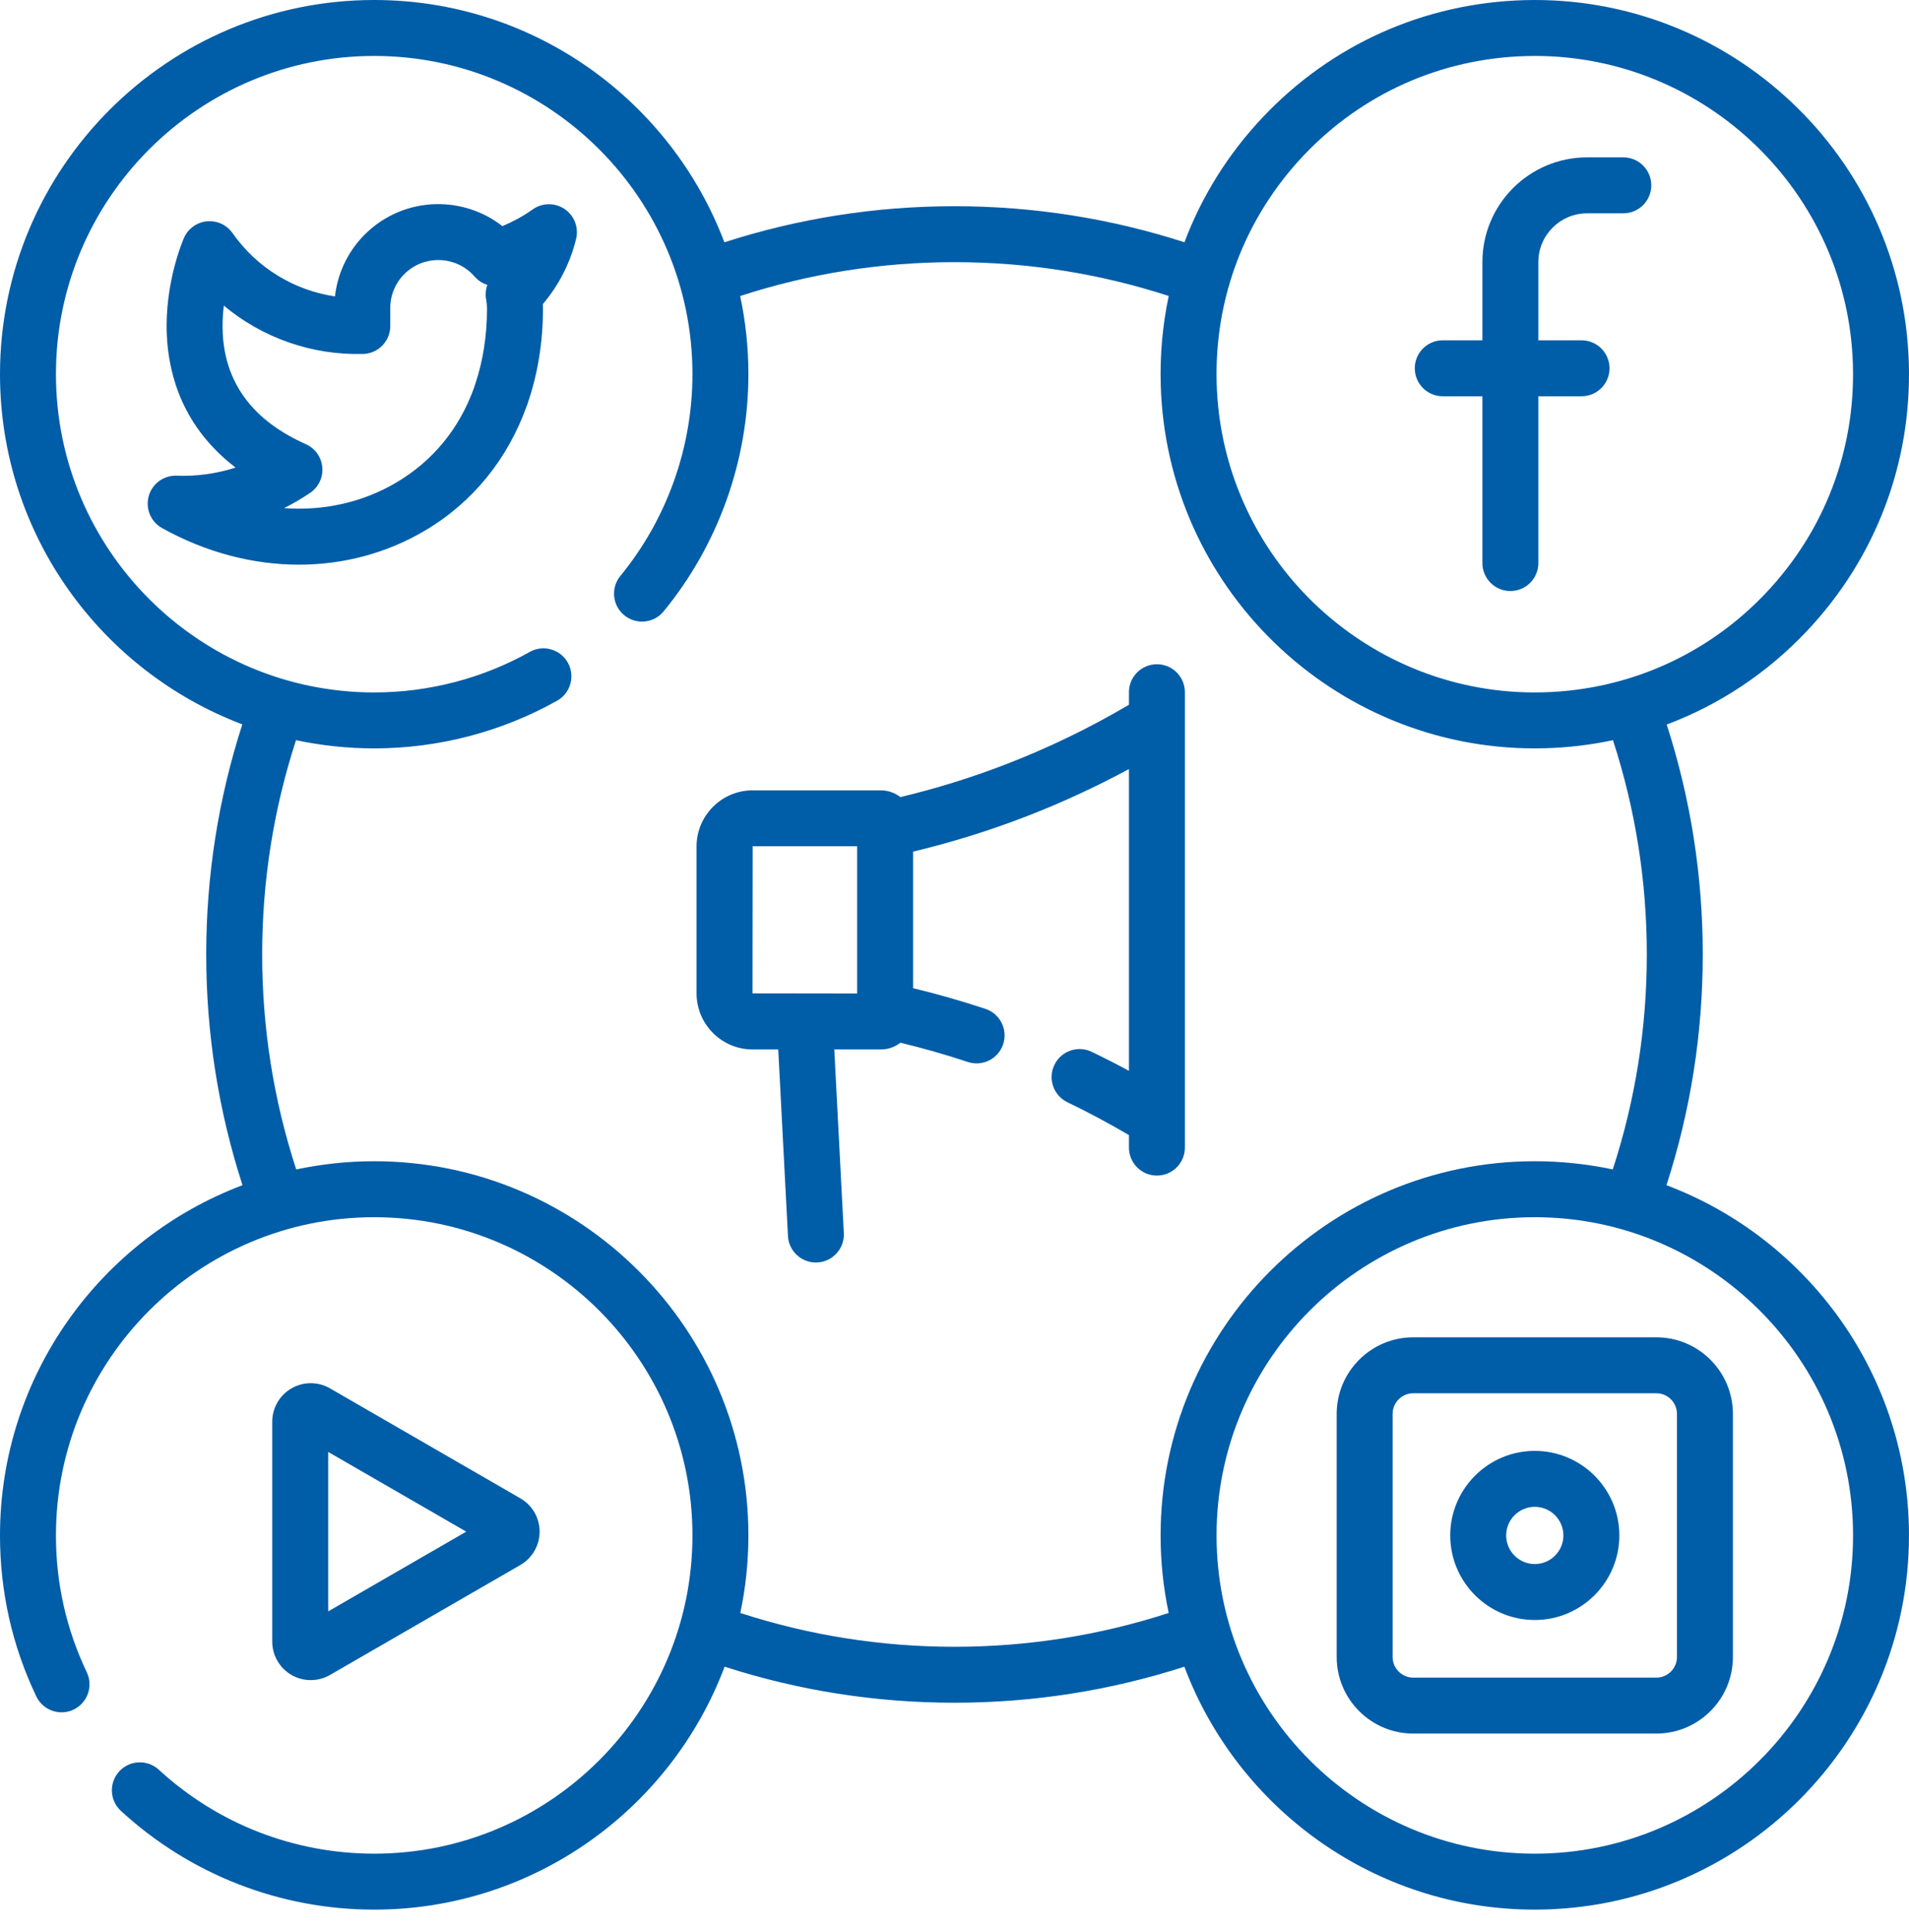 <svg width="82" height="83" viewBox="0 0 82 83" fill="none" xmlns="http://www.w3.org/2000/svg">
<path d="M71.582 50.907C72.616 47.716 73.141 44.388 73.141 40.997C73.141 37.618 72.62 34.302 71.592 31.121C73.852 30.273 75.906 28.914 77.612 27.107C80.56 23.986 82.116 19.904 81.993 15.613C81.739 6.754 74.326 -0.246 65.466 0.007C61.174 0.13 57.188 1.916 54.24 5.038C52.751 6.614 51.618 8.436 50.877 10.406C47.695 9.379 44.379 8.857 40.999 8.857C37.617 8.857 34.299 9.38 31.115 10.408C28.819 4.332 22.943 0 16.073 0C7.21 0 0 7.21 0 16.073C0 22.942 4.333 28.817 10.409 31.113C9.38 34.297 8.858 37.615 8.858 40.997C8.858 44.388 9.383 47.716 10.417 50.907C4.337 53.2 0 59.078 0 65.951C0 68.37 0.524 70.696 1.559 72.864C1.845 73.463 2.562 73.717 3.161 73.431C3.759 73.145 4.013 72.427 3.728 71.829C2.849 69.986 2.403 68.009 2.403 65.951C2.403 58.414 8.536 52.282 16.073 52.282C23.612 52.282 29.744 58.414 29.744 65.951C29.744 73.488 23.612 79.62 16.073 79.62C12.635 79.62 9.349 78.339 6.821 76.013C6.332 75.564 5.572 75.596 5.123 76.084C4.674 76.573 4.705 77.332 5.194 77.782C8.167 80.517 12.031 82.023 16.073 82.023C22.953 82.023 28.837 77.678 31.125 71.588C34.305 72.615 37.62 73.136 40.999 73.136C44.378 73.136 47.694 72.615 50.874 71.589C53.163 77.678 59.046 82.023 65.926 82.023C74.789 82.023 81.999 74.813 81.999 65.951C81.999 59.078 77.663 53.2 71.582 50.907ZM55.987 6.687C58.494 4.033 61.885 2.513 65.535 2.409C65.668 2.405 65.799 2.403 65.932 2.403C73.29 2.403 79.379 8.28 79.591 15.681C79.695 19.331 78.373 22.802 75.865 25.458C73.359 28.112 69.968 29.632 66.317 29.736C66.185 29.74 66.053 29.742 65.921 29.742C58.562 29.742 52.473 23.865 52.261 16.464C52.156 12.814 53.48 9.342 55.987 6.687ZM50.2 69.281C47.239 70.243 44.15 70.733 40.999 70.733C37.849 70.733 34.76 70.243 31.799 69.281C32.027 68.206 32.147 67.092 32.147 65.951C32.147 57.088 24.936 49.878 16.073 49.878C14.925 49.878 13.805 50.001 12.724 50.23C11.754 47.259 11.261 44.158 11.261 40.997C11.261 37.845 11.751 34.754 12.715 31.791C13.799 32.022 14.922 32.145 16.073 32.145C18.827 32.145 21.543 31.436 23.931 30.097C24.509 29.772 24.715 29.04 24.39 28.461C24.065 27.882 23.333 27.677 22.754 28.002C20.726 29.14 18.415 29.742 16.073 29.742C8.535 29.742 2.403 23.61 2.403 16.072C2.403 8.535 8.536 2.403 16.073 2.403C23.612 2.403 29.744 8.535 29.744 16.073C29.744 19.226 28.645 22.302 26.649 24.736C26.227 25.249 26.302 26.006 26.816 26.427C27.328 26.848 28.085 26.773 28.506 26.26C30.854 23.398 32.147 19.78 32.147 16.072C32.147 14.921 32.024 13.798 31.793 12.715C34.756 11.75 37.848 11.26 40.999 11.26C44.15 11.26 47.24 11.75 50.202 12.713C49.94 13.953 49.822 15.233 49.859 16.533C50.109 25.235 57.268 32.145 65.92 32.145C66.075 32.145 66.23 32.143 66.386 32.138C67.371 32.11 68.34 31.993 69.284 31.793C70.248 34.756 70.738 37.846 70.738 40.997C70.738 44.158 70.245 47.259 69.275 50.23C68.194 50 67.074 49.878 65.926 49.878C57.063 49.878 49.853 57.088 49.853 65.951C49.853 67.093 49.973 68.207 50.2 69.281ZM65.926 79.62C58.388 79.62 52.256 73.488 52.256 65.951C52.256 58.414 58.388 52.282 65.926 52.282C73.464 52.282 79.597 58.414 79.597 65.951C79.597 73.488 73.464 79.62 65.926 79.62Z" fill="#005DA8"/>
<path d="M24.255 8.98C23.841 8.699 23.296 8.703 22.886 8.992C22.477 9.281 22.039 9.521 21.578 9.712C19.927 8.421 17.535 8.436 15.896 9.861C15.044 10.602 14.512 11.626 14.388 12.732C12.625 12.47 11.032 11.5 9.987 10.011C9.738 9.657 9.317 9.465 8.887 9.506C8.456 9.548 8.081 9.819 7.905 10.214C7.871 10.292 7.063 12.139 7.166 14.4C7.245 16.13 7.864 18.361 10.121 20.083C9.308 20.345 8.449 20.466 7.594 20.432C7.037 20.41 6.539 20.773 6.389 21.308C6.239 21.844 6.476 22.413 6.962 22.683C8.847 23.73 10.867 24.254 12.84 24.254C14.735 24.254 16.588 23.77 18.236 22.801C20.303 21.585 21.805 19.723 22.62 17.45C22.646 17.392 22.667 17.332 22.684 17.27C23.103 16.035 23.323 14.683 23.323 13.249C23.323 13.186 23.321 13.123 23.319 13.06C24.005 12.252 24.494 11.294 24.747 10.258C24.864 9.771 24.669 9.262 24.255 8.98ZM20.883 12.874C20.907 12.999 20.919 13.129 20.919 13.252C20.919 14.43 20.744 15.521 20.411 16.506C20.392 16.552 20.378 16.599 20.365 16.647C19.741 18.393 18.605 19.795 17.018 20.729C15.565 21.585 13.897 21.949 12.197 21.826C12.586 21.633 12.963 21.414 13.322 21.17C13.683 20.925 13.883 20.503 13.844 20.069C13.805 19.634 13.534 19.254 13.135 19.077C10.892 18.08 9.692 16.495 9.57 14.365C9.545 13.929 9.567 13.51 9.614 13.127C11.267 14.508 13.384 15.261 15.593 15.204C16.245 15.187 16.764 14.655 16.764 14.003V13.274C16.764 13.269 16.764 13.264 16.764 13.258C16.756 12.65 17.014 12.073 17.473 11.674C18.332 10.928 19.637 11.018 20.384 11.877C20.534 12.049 20.725 12.171 20.934 12.236C20.861 12.437 20.842 12.657 20.883 12.874Z" fill="#005DA8"/>
<path d="M61.972 17.02H63.676V24.185C63.676 24.848 64.214 25.386 64.877 25.386C65.541 25.386 66.079 24.848 66.079 24.185V17.02H67.934C68.598 17.02 69.136 16.482 69.136 15.819C69.136 15.155 68.598 14.617 67.934 14.617H66.079V11.255C66.079 10.101 67.018 9.162 68.173 9.162H69.728C70.392 9.162 70.93 8.624 70.93 7.961C70.93 7.297 70.392 6.759 69.728 6.759H68.173C65.693 6.759 63.676 8.776 63.676 11.255V14.617H61.972C61.309 14.617 60.771 15.155 60.771 15.819C60.771 16.482 61.309 17.02 61.972 17.02Z" fill="#005DA8"/>
<path d="M13.347 72.165C13.633 72.165 13.919 72.091 14.174 71.944L22.352 67.22C22.863 66.925 23.179 66.377 23.179 65.788C23.179 65.2 22.863 64.651 22.352 64.357L14.174 59.633C13.665 59.338 13.031 59.338 12.521 59.633C12.011 59.927 11.694 60.475 11.694 61.064V70.512C11.694 71.101 12.011 71.65 12.521 71.944C12.776 72.091 13.061 72.165 13.347 72.165ZM14.097 62.364L20.027 65.788L14.097 69.213V62.364Z" fill="#005DA8"/>
<path d="M71.147 57.441H60.705C58.892 57.441 57.416 58.917 57.416 60.731V71.171C57.416 72.985 58.892 74.461 60.705 74.461H71.147C72.961 74.461 74.436 72.985 74.436 71.171V60.731C74.436 58.917 72.961 57.441 71.147 57.441ZM72.033 71.171C72.033 71.66 71.636 72.058 71.147 72.058H60.705C60.216 72.058 59.819 71.66 59.819 71.171V60.731C59.819 60.242 60.216 59.844 60.705 59.844H71.147C71.636 59.844 72.033 60.242 72.033 60.731V71.171Z" fill="#005DA8"/>
<path d="M65.926 62.319C63.923 62.319 62.294 63.949 62.294 65.951C62.294 67.954 63.923 69.583 65.926 69.583C67.928 69.583 69.558 67.954 69.558 65.951C69.558 63.949 67.928 62.319 65.926 62.319ZM65.926 67.18C65.248 67.18 64.697 66.628 64.697 65.951C64.697 65.273 65.248 64.722 65.926 64.722C66.604 64.722 67.155 65.273 67.155 65.951C67.155 66.628 66.604 67.18 65.926 67.18Z" fill="#005DA8"/>
<path d="M49.695 28.531C49.031 28.531 48.493 29.069 48.493 29.733V30.271C46.8 31.27 45.02 32.131 43.189 32.836C41.724 33.401 40.21 33.87 38.678 34.238C38.443 34.057 38.15 33.947 37.831 33.947H32.33C31.001 33.947 29.92 35.029 29.92 36.357V42.667C29.92 43.996 31.001 45.077 32.33 45.077H33.429L33.846 53.088C33.879 53.73 34.41 54.227 35.045 54.227C35.066 54.227 35.087 54.227 35.108 54.225C35.771 54.191 36.28 53.626 36.246 52.963L35.836 45.077H37.831C38.15 45.077 38.443 44.968 38.678 44.787C39.653 45.022 40.623 45.299 41.571 45.614C42.201 45.822 42.881 45.481 43.09 44.852C43.299 44.221 42.957 43.541 42.327 43.333C41.309 42.995 40.268 42.698 39.22 42.445V36.58C40.861 36.187 42.483 35.683 44.053 35.079C45.571 34.493 47.058 33.808 48.493 33.032V45.995C47.965 45.709 47.431 45.437 46.893 45.179C46.295 44.891 45.577 45.142 45.29 45.741C45.002 46.339 45.254 47.057 45.852 47.345C46.747 47.775 47.632 48.25 48.493 48.755V49.291C48.493 49.956 49.031 50.493 49.694 50.493C50.358 50.493 50.896 49.956 50.896 49.291V29.733C50.896 29.069 50.358 28.531 49.695 28.531ZM36.818 42.673L32.323 42.667L32.33 36.35H36.818V42.673Z" fill="#005DA8"/>
</svg>

